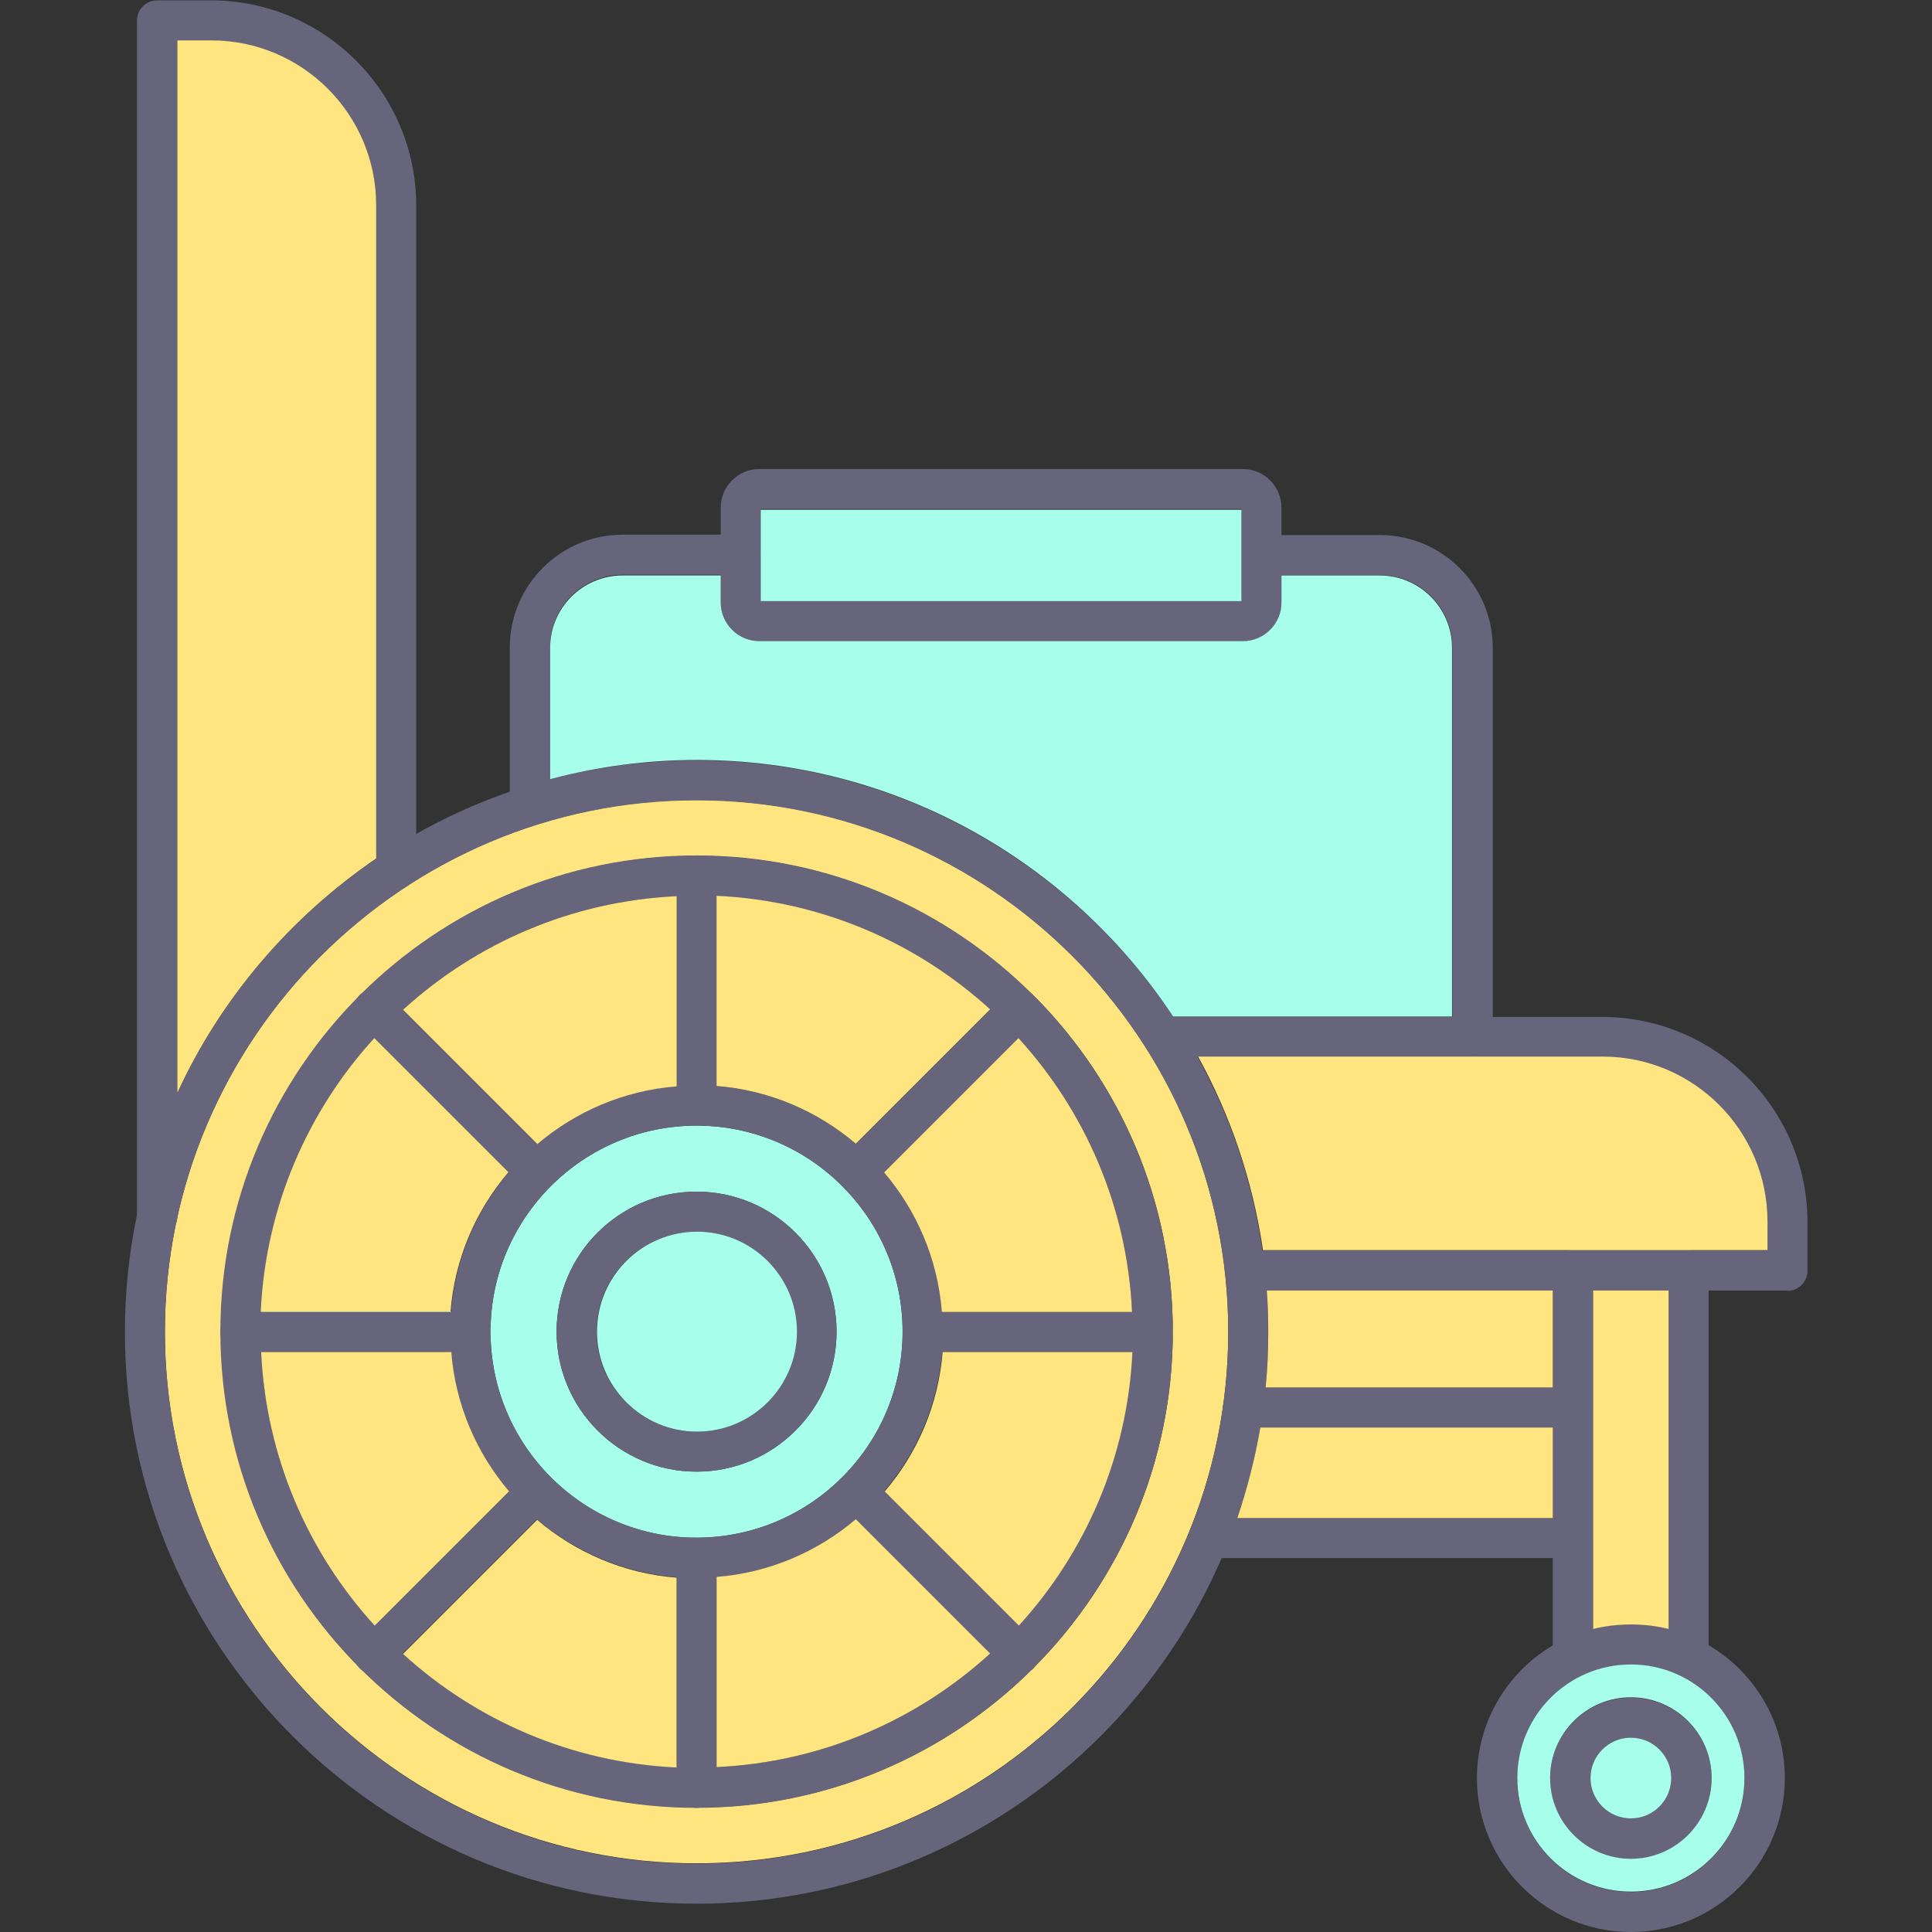 <svg clip-rule="evenodd" fill-rule="evenodd" height="512" image-rendering="optimizeQuality" shape-rendering="geometricPrecision" text-rendering="geometricPrecision" viewBox="0 0 5.12 5.12" width="512" xmlns="http://www.w3.org/2000/svg"><rect x="0" y="0" width="5.12" height="5.12" fill="#333333" stroke="none"/><g id="Layer_x0020_1"><path d="m3.108 3.529v.001c0-0.0 0-.001 0-.001zm-1.262-1.262h.001c-0-0-0-0-.001 0zm.898.376c.225.228.364.54.364.885-.001-.029-.024-.052-.053-.052h-.055-.503-.051c-.029 0-.053.024-.053.053 0 .029.024.053.053.053h.051.503.055c.029 0 .053-.023.053-.052-0.0.344-.139.657-.364.885-.002.002-.003.004-.005.006-.002.002-.004.004-.006.005-.228.225-.541.364-.886.364-.345 0-.658-.139-.886-.364-.002-.002-.004-.003-.006-.005s-.004-.004-.005-.006c-.225-.228-.364-.541-.364-.886 0-.345.139-.658.364-.886.002-.002.003-.004.005-.006.002-.002.004-.004.006-.005.228-.225.541-.364.885-.364-.029 0-.053.024-.053.053v.055.503.051c0 .029.024.053.053.053.029 0 .053-.024.053-.053v-.051-.503-.055c0-.029-.024-.053-.053-.053.345 0.0.657.139.885.364.002.002.004.003.006.005s.004.004.005.006zm.511.886c0-.777-.632-1.409-1.409-1.409-.777 0-1.409.632-1.409 1.409 0 .777.632 1.409 1.409 1.409.777 0 1.409-.632 1.409-1.409z" fill="#ffe57f"/><path d="m1.3 3.529v.001c0-0.0 0-.001 0-.001zm.547.546c.301-.001.545-.245.545-.546 0-.301-.245-.546-.546-.546-.301 0-.546.245-.546.545-0-.029-.024-.052-.053-.052h-.051-.503-.055c-.029 0-.053.024-.053.053 0 .029.024.053.053.053h.055.503.051c.029 0 .053-.023.053-.052 0.0.301.245.545.545.545 0-0.0.001-0.0.001 0h.001zm.37-.546c0 .205-.167.371-.371.371-.205 0-.371-.167-.371-.371 0-.205.166-.371.371-.371.205 0 .371.167.371.371z" fill="#a7ffeb"/><g id="_540168040"><g><g><path id="_540169720" d="m1.846 5.045c-.836 0-1.515-.68-1.515-1.515 0-.836.68-1.515 1.515-1.515.836 0 1.515.68 1.515 1.515 0 .836-.68 1.515-1.515 1.515zm0-2.924c-.777 0-1.409.632-1.409 1.409 0 .777.632 1.409 1.409 1.409.777 0 1.409-.632 1.409-1.409s-.632-1.409-1.409-1.409z" fill="#67657c"/></g><g><path id="_540169624" d="m1.846 4.791c-.696 0-1.262-.566-1.262-1.262 0-.696.566-1.262 1.262-1.262.696 0 1.262.566 1.262 1.262 0 .696-.566 1.262-1.262 1.262zm0-2.417c-.637 0-1.155.518-1.155 1.155 0 .637.518 1.155 1.155 1.155.637 0 1.155-.518 1.155-1.155 0-.637-.518-1.155-1.155-1.155z" fill="#67657c"/></g><g><path id="_540169648" d="m.416 3.276c-.029 0-.053-.024-.053-.053v-3.169c0-.029.024-.053.053-.053h.143c.3 0 .544.244.544.544l-0 1.759c0 .029-.024.053-.053.053s-.053-.024-.053-.053v-1.759c0-.241-.196-.437-.437-.437h-.09v3.116c0 .029-.024.053-.053.053z" fill="#67657c"/></g><g><path id="_540169984" d="m3.902 2.8c-.029 0-.053-.024-.053-.053v-1.031c0-.106-.086-.192-.192-.192h-.313c-.029 0-.053-.024-.053-.053s.024-.053.053-.053h.313c.165 0 .299.134.299.299v1.031c-0.0.029-.024.053-.053.053zm-2.498-.612c-.029 0-.053-.024-.053-.053v-.419c0-.165.134-.299.299-.299h.313c.029 0 .053.024.053.053s-.024.053-.053.053h-.313c-.106 0-.192.086-.192.192v.419c0 .029-.024.053-.053.053z" fill="#67657c"/></g><g><path id="_540169768" d="m4.736 3.42h-1.437c-.029 0-.053-.024-.053-.053 0-.029.024-.053.053-.053h1.384v-.076c0-.241-.196-.437-.437-.437h-1.164c-.029 0-.053-.024-.053-.053s.024-.053.053-.053h1.164c.3 0 .544.244.544.544v.129c-0.0.029-.024.053-.053.053z" fill="#67657c"/></g><g><path id="_540170080" d="m3.294 1.699h-1.282c-.056 0-.102-.046-.102-.102v-.252c0-.056.046-.102.102-.102h1.282c.056 0 .102.046.102.102v.252c0 .056-.046.102-.102.102zm-1.278-.107h1.274v-.243h-1.274z" fill="#67657c"/></g><g><path id="_540169600" d="m4.168 4.129h-.966c-.029 0-.053-.024-.053-.053 0-.029.024-.053.053-.053h.913v-.24h-.821c-.029 0-.053-.024-.053-.053 0-.029.024-.053.053-.053h.874c.029 0 .053.024.053.053v.347c0 .029-.024.053-.053.053z" fill="#67657c"/></g><g><path id="_540169192" d="m4.168 4.446c-.029 0-.053-.024-.053-.053v-1.027c0-.029.024-.053.053-.053l.307 0c.029 0 .053.024.053.053v1.027c0 .029-.024.053-.053.053-.029 0-.053-.024-.053-.053v-.973h-.2v.973c0 .029-.024.053-.053.053z" fill="#67657c"/></g><g><path id="_540168976" d="m4.322 5.12c-.225 0-.408-.183-.408-.408 0-.225.183-.408.408-.408.225 0 .408.183.408.408-0.0.225-.183.408-.408.408zm0-.708c-.166 0-.301.135-.301.301 0 .166.135.301.301.301.166 0 .301-.135.301-.301 0-.166-.135-.301-.301-.301z" fill="#67657c"/></g><g><path id="_540168808" d="m4.322 4.927c-.118 0-.214-.096-.214-.214 0-.118.096-.214.214-.214.118 0 .214.096.214.214 0.0.118-.096.214-.214.214zm0-.322c-.059 0-.107.048-.107.107 0 .059.048.107.107.107.059 0 .107-.048.107-.107 0-.059-.048-.107-.107-.107z" fill="#67657c"/></g><g><path id="_540169312" d="m1.846 4.182c-.36 0-.653-.293-.653-.653 0-.36.293-.653.653-.653s.653.293.653.653c0 .36-.293.653-.653.653zm0-1.199c-.301 0-.546.245-.546.546s.245.546.546.546.546-.245.546-.546-.245-.546-.546-.546z" fill="#67657c"/></g><g><path id="_540168736" d="m1.846 2.983c-.029 0-.053-.024-.053-.053v-.609c0-.029.024-.053.053-.053.029 0 .053.024.053.053v.609c0 .029-.024.053-.053.053z" fill="#67657c"/></g><g><path id="_540168712" d="m2.27 3.159c-.014 0-.027-.005-.038-.016-.021-.021-.021-.055 0-.075l.431-.431c.021-.021.055-.021.075 0 .021.021.021.055 0 .075l-.431.431c-.01.01-.024.016-.038.016z" fill="#67657c"/></g><g><path id="_540169168" d="m3.055 3.583h-.609c-.029 0-.053-.024-.053-.053 0-.029.024-.053.053-.053h.609c.029 0 .053.024.053.053 0 .029-.024.053-.053.053z" fill="#67657c"/></g><g><path id="_540169144" d="m2.701 4.437c-.014 0-.027-.005-.038-.016l-.431-.431c-.021-.021-.021-.055 0-.075.021-.021.055-.021.075 0l.431.431c.021.021.021.055 0 .075-.01.01-.024.016-.038.016z" fill="#67657c"/></g><g><path id="_540168352" d="m1.846 4.791c-.029 0-.053-.024-.053-.053v-.609c0-.029.024-.053.053-.053.029 0 .053.024.053.053v.609c0 .029-.024.053-.053.053z" fill="#67657c"/></g><g><path id="_540167944" d="m.991 4.437c-.014 0-.027-.005-.038-.016-.021-.021-.021-.055 0-.075l.431-.431c.021-.021.055-.021.075 0 .021.021.021.055 0 .075l-.431.431c-.01.01-.024.016-.038.016z" fill="#67657c"/></g><g><path id="_540168424" d="m1.246 3.583h-.609c-.029 0-.053-.024-.053-.053 0-.029.024-.053.053-.053h.609c.029 0 .053.024.053.053 0 .029-.024.053-.053.053z" fill="#67657c"/></g><g><path id="_540168520" d="m1.422 3.159c-.014 0-.027-.005-.038-.016l-.431-.431c-.021-.021-.021-.055 0-.075.021-.021.055-.021.075 0l.431.431c.021.021.021.055 0 .075-.01.01-.024.016-.038.016z" fill="#67657c"/></g><g><path id="_540168400" d="m1.846 3.9c-.205 0-.371-.167-.371-.371 0-.205.166-.371.371-.371.205 0 .371.167.371.371 0 .205-.167.371-.371.371zm0-.636c-.146 0-.265.119-.265.265 0 .146.119.265.265.265.146 0 .265-.119.265-.265 0-.146-.119-.265-.265-.265z" fill="#67657c"/></g></g></g><path d="m1.582 3.529c0 .146.119.265.265.265.146 0 .265-.119.265-.265 0-.146-.119-.265-.265-.265-.146 0-.265.119-.265.265z" fill="#a7ffeb"/><g fill="#ffe57f"><path d="m1.899 2.878c.14.011.268.067.369.153l.356-.356c-.193-.176-.446-.288-.725-.301z"/><path d="m1.793 2.878v-.503c-.278.013-.531.124-.725.301l.356.356c.101-.086.229-.142.369-.153z"/><path d="m1.348 3.107-.356-.356c-.176.193-.288.446-.301.725h.503c.011-.14.067-.268.153-.369z"/><path d="m1.195 3.583h-.503c.013.278.124.531.301.725l.356-.356c-.086-.101-.142-.229-.153-.369z"/><path d="m1.424 4.027-.356.356c.193.176.446.288.725.301v-.503c-.14-.011-.268-.067-.369-.153z"/><path d="m1.899 4.18v.503c.278-.013.531-.124.725-.301l-.356-.356c-.101.086-.229.142-.369.153z"/><path d="m2.344 3.952.356.356c.176-.193.288-.446.301-.725h-.503c-.011.14-.067.268-.153.369z"/><path d="m2.497 3.476h.503c-.013-.278-.124-.531-.301-.725l-.356.356c.086.101.142.229.153.369z"/></g><path d="m1.846 2.014c.527 0 .992.27 1.263.68h.739v-.977c0-.106-.086-.192-.192-.192h-.26v.072c0 .056-.046.102-.102.102h-1.282c-.056 0-.102-.046-.102-.102v-.072h-.26c-.106 0-.192.086-.192.192v.348c.124-.033.254-.051.389-.051z" fill="#a7ffeb"/><path d="m2.016 1.593h1.274v-.121-.121h-1.274v.121z" fill="#a7ffeb"/><path d="m3.901 2.8h-.726c.086.156.145.329.172.513h.822c0-0.0.001-0.0.001-0l.307 0h.207v-.076c0-.241-.196-.437-.437-.437h-.342c-0.0 0-.001 0-.001 0s-.001-0-.001-0z" fill="#ffe57f"/><path d="m4.115 3.42h-.758c.003.036.004.073.004.11 0 .05-.002.098-.007.147h.761v-.256z" fill="#ffe57f"/><path d="m4.115 3.783h-.775c-.014.082-.035.163-.061.24h.836v-.24z" fill="#ffe57f"/><path d="m4.222 3.729v.347.241c.032-.008.066-.012.1-.012.035 0 .068.004.1.012v-.897h-.2v.31z" fill="#ffe57f"/><path d="m4.623 4.712c0-.166-.135-.301-.301-.301-.166 0-.301.135-.301.301 0 .166.135.301.301.301.166 0 .301-.135.301-.301zm-.301-.214c.118 0 .214.096.214.214 0.0.118-.096.214-.214.214-.118 0-.214-.096-.214-.214 0-.118.096-.214.214-.214z" fill="#a7ffeb"/><path d="m4.429 4.712c0-.059-.048-.107-.107-.107-.059 0-.107.048-.107.107 0 .059.048.107.107.107.059 0 .107-.048.107-.107z" fill="#a7ffeb"/><path d="m.997 2.275v-1.731c0-.241-.196-.437-.437-.437h-.09v2.789c.116-.252.3-.466.527-.621z" fill="#ffe57f"/></g></svg>